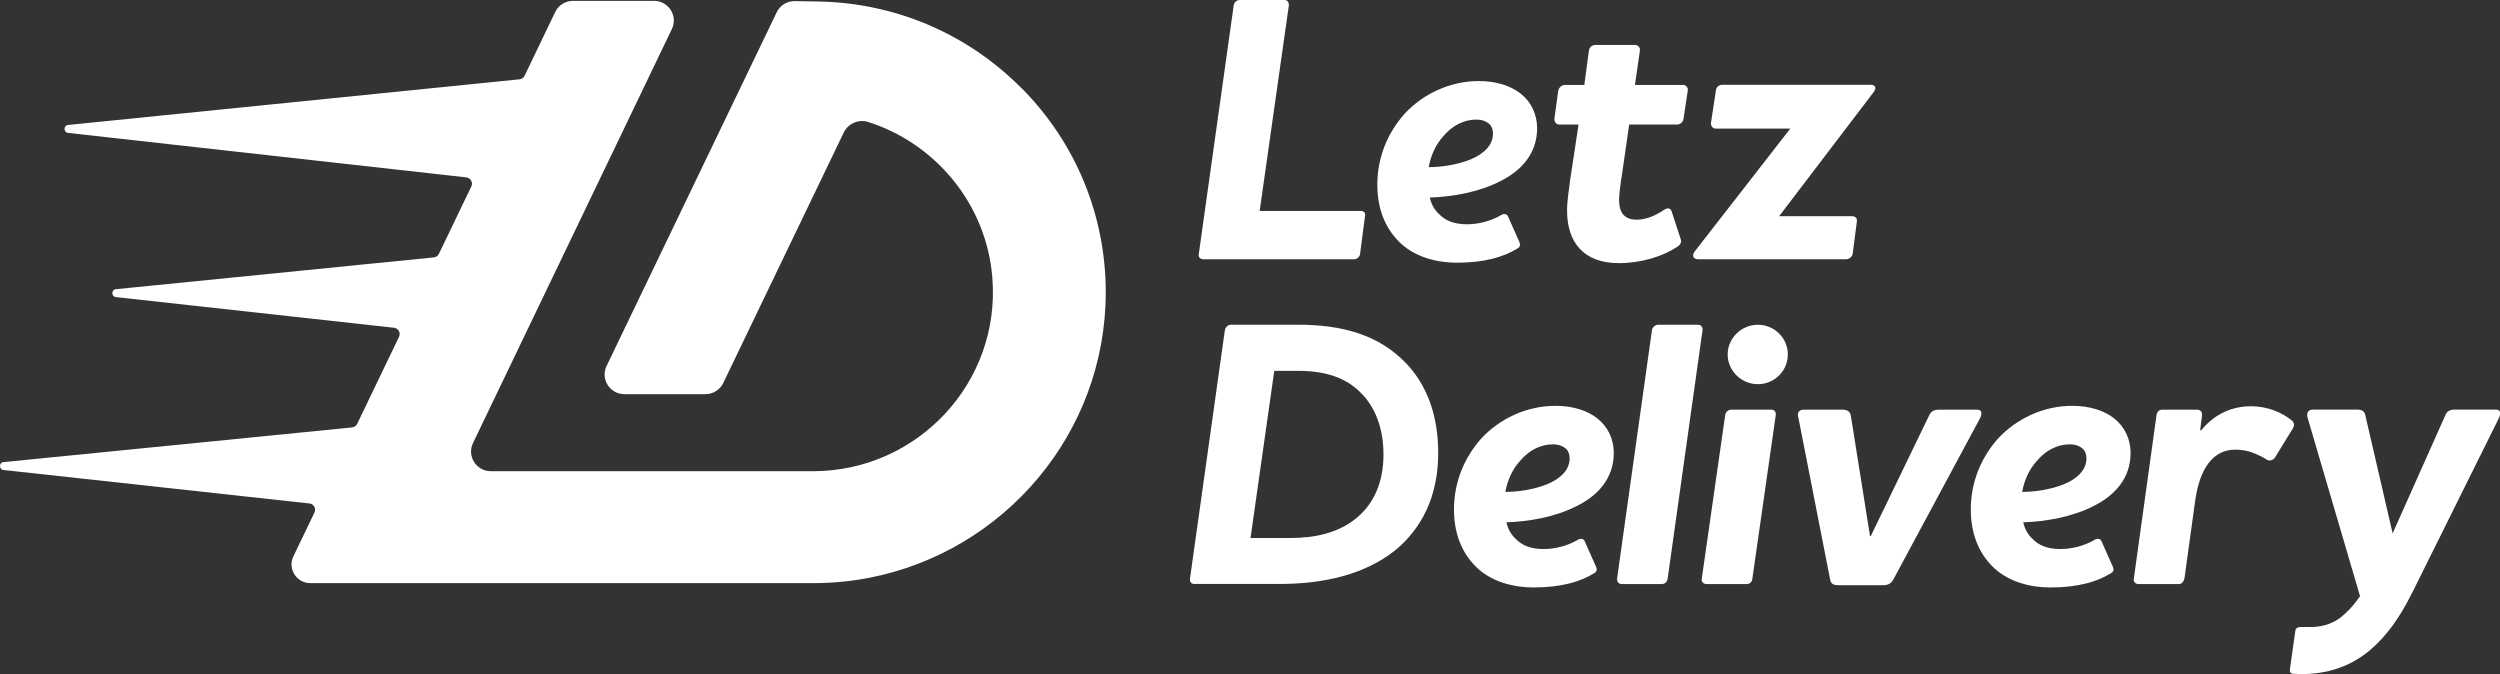 <svg width="178" height="48" viewBox="0 0 178 48" fill="none" xmlns="http://www.w3.org/2000/svg">
<rect x="0" y="0" width="178" height="48" fill="#333333" stroke="none"/>
<g clip-path="url(#clip0_253_7088)">
<path d="M96.892 15.017C97.082 15.017 97.245 15.152 97.19 15.368L96.837 18.08C96.81 18.296 96.62 18.461 96.399 18.461H85.68C85.463 18.461 85.297 18.299 85.355 18.08L87.836 0.408C87.863 0.165 88.053 0 88.274 0H91.464C91.654 0 91.79 0.162 91.763 0.408L89.689 15.017H96.888H96.892Z" fill="white"/>
<path d="M101.8 14.069C101.908 14.532 102.125 14.936 102.455 15.237C102.893 15.699 103.517 15.969 104.447 15.969C105.184 15.969 106.083 15.78 106.874 15.318C107.064 15.183 107.312 15.237 107.366 15.399L108.184 17.24C108.266 17.429 108.238 17.591 108.021 17.702C107.067 18.299 105.676 18.704 103.738 18.704C102.319 18.704 100.846 18.323 99.784 17.375C98.775 16.454 98.066 15.098 98.066 13.145C98.066 11.192 98.802 9.458 100.004 8.102C101.314 6.692 103.222 5.771 105.296 5.771C106.552 5.771 107.587 6.122 108.269 6.665C109.033 7.262 109.443 8.156 109.443 9.131C109.443 10.919 108.327 12.167 106.769 12.926C105.269 13.685 103.442 14.009 101.803 14.066L101.8 14.069ZM101.718 11.9C102.618 11.9 103.738 11.739 104.692 11.357C105.618 10.976 106.3 10.356 106.3 9.516C106.3 9.246 106.219 9 106.056 8.838C105.839 8.649 105.537 8.514 105.102 8.514C104.23 8.514 103.385 8.949 102.757 9.708C102.237 10.278 101.884 11.037 101.722 11.904L101.718 11.9Z" fill="white"/>
<path d="M115.441 12.659C115.36 13.284 115.278 13.88 115.278 14.258C115.278 15.071 115.604 15.641 116.534 15.641C117.108 15.641 117.763 15.425 118.445 14.963C118.716 14.774 118.937 14.801 119.019 15.044L119.674 17.051C119.728 17.24 119.646 17.433 119.429 17.567C118.367 18.272 116.839 18.735 115.258 18.735C112.749 18.735 111.575 17.244 111.575 14.994C111.575 14.289 111.711 13.53 111.792 12.825L112.393 8.868H111.029C110.811 8.868 110.645 8.679 110.676 8.433L110.947 6.453C111.001 6.21 111.219 6.045 111.439 6.045H112.804L113.13 3.606C113.157 3.363 113.374 3.198 113.595 3.198H116.378C116.622 3.198 116.789 3.36 116.761 3.606L116.408 6.045H119.816C120.033 6.045 120.2 6.207 120.169 6.453L119.87 8.433C119.843 8.676 119.653 8.868 119.405 8.868H115.998L115.451 12.663L115.441 12.659Z" fill="white"/>
<path d="M126.676 15.395H131.886C132.103 15.395 132.239 15.557 132.212 15.746L131.913 18.05C131.886 18.293 131.642 18.458 131.448 18.458H120.892C120.566 18.458 120.427 18.188 120.675 17.888L127.467 9.158H122.148C121.958 9.158 121.795 8.969 121.822 8.75L122.175 6.419C122.202 6.203 122.392 6.038 122.613 6.038H133.223C133.522 6.038 133.634 6.281 133.386 6.581L126.676 15.392V15.395Z" fill="white"/>
<path d="M85.052 41.581C84.808 41.581 84.7 41.419 84.727 41.2L87.208 23.528C87.235 23.312 87.425 23.12 87.646 23.12H92.418C95.554 23.12 98.147 23.825 100.109 25.859C101.555 27.377 102.4 29.491 102.4 32.254C102.4 35.344 101.226 37.648 99.291 39.22C97.19 40.873 94.326 41.578 91.108 41.578H85.052V41.581ZM97.027 28.112C95.853 26.81 94.217 26.405 92.418 26.405H90.728L89.037 38.306H91.902C93.674 38.306 95.31 37.924 96.566 36.896C97.767 35.921 98.504 34.403 98.504 32.369C98.504 30.608 97.984 29.144 97.031 28.112H97.027Z" fill="white"/>
<path d="M107.258 37.193C107.366 37.655 107.583 38.059 107.913 38.36C108.35 38.822 108.975 39.092 109.905 39.092C110.642 39.092 111.541 38.903 112.332 38.441C112.522 38.306 112.77 38.36 112.824 38.522L113.642 40.363C113.724 40.552 113.696 40.714 113.479 40.825C112.525 41.422 111.134 41.827 109.196 41.827C107.777 41.827 106.304 41.446 105.241 40.498C104.233 39.577 103.524 38.221 103.524 36.268C103.524 34.315 104.26 32.581 105.462 31.225C106.772 29.815 108.68 28.895 110.754 28.895C112.009 28.895 113.045 29.245 113.727 29.788C114.491 30.386 114.901 31.279 114.901 32.254C114.901 34.042 113.785 35.29 112.227 36.049C110.726 36.808 108.9 37.132 107.261 37.189L107.258 37.193ZM107.176 35.024C108.076 35.024 109.196 34.862 110.149 34.48C111.076 34.099 111.758 33.479 111.758 32.639C111.758 32.369 111.677 32.123 111.514 31.961C111.297 31.772 110.995 31.637 110.56 31.637C109.688 31.637 108.843 32.072 108.215 32.831C107.695 33.401 107.342 34.16 107.179 35.027L107.176 35.024Z" fill="white"/>
<path d="M118.74 41.176C118.713 41.446 118.523 41.584 118.33 41.584H115.465C115.248 41.584 115.112 41.422 115.139 41.176L117.62 23.504C117.647 23.315 117.837 23.123 118.058 23.123H120.923C121.113 23.123 121.249 23.312 121.221 23.504L118.74 41.176Z" fill="white"/>
<path d="M122.834 29.549C122.861 29.333 123.051 29.168 123.272 29.168H126.136C126.326 29.168 126.462 29.33 126.435 29.549L124.772 41.176C124.745 41.446 124.582 41.584 124.361 41.584H121.523C121.279 41.584 121.113 41.422 121.17 41.176L122.834 29.549Z" fill="white"/>
<path d="M125.165 27.353C123.991 27.353 123.01 26.405 123.01 25.238C123.01 24.071 123.991 23.123 125.165 23.123C126.34 23.123 127.294 24.071 127.294 25.238C127.294 26.405 126.34 27.353 125.165 27.353Z" fill="white"/>
<path d="M134.805 41.257C134.642 41.554 134.422 41.665 134.096 41.665H130.878C130.525 41.665 130.359 41.557 130.304 41.257L128.04 29.711C127.959 29.495 128.013 29.168 128.424 29.168H131.153C131.506 29.168 131.727 29.276 131.781 29.603L133.145 38.167H133.2L137.344 29.603C137.48 29.279 137.697 29.168 138.081 29.168H140.752C141.162 29.168 141.108 29.491 141 29.738L134.808 41.257H134.805Z" fill="white"/>
<path d="M144.054 37.193C144.163 37.655 144.38 38.059 144.709 38.36C145.147 38.822 145.772 39.092 146.702 39.092C147.438 39.092 148.338 38.903 149.129 38.441C149.319 38.306 149.567 38.36 149.621 38.522L150.439 40.363C150.52 40.552 150.493 40.714 150.276 40.825C149.322 41.422 147.931 41.827 145.992 41.827C144.574 41.827 143.101 41.446 142.038 40.498C141.03 39.577 140.321 38.221 140.321 36.268C140.321 34.315 141.057 32.581 142.259 31.225C143.569 29.815 145.477 28.895 147.55 28.895C148.806 28.895 149.842 29.245 150.524 29.788C151.287 30.386 151.698 31.279 151.698 32.254C151.698 34.042 150.581 35.29 149.023 36.049C147.523 36.808 145.697 37.132 144.058 37.189L144.054 37.193ZM143.973 35.024C144.872 35.024 145.992 34.862 146.946 34.48C147.873 34.099 148.555 33.479 148.555 32.639C148.555 32.369 148.474 32.123 148.311 31.961C148.093 31.772 147.791 31.637 147.357 31.637C146.485 31.637 145.639 32.072 145.012 32.831C144.492 33.401 144.139 34.16 143.976 35.027L143.973 35.024Z" fill="white"/>
<path d="M163.201 29.954C163.364 30.116 163.364 30.304 163.255 30.497L161.972 32.585C161.81 32.801 161.535 32.855 161.345 32.693C160.689 32.312 160.034 32.015 159.162 32.015C157.17 32.015 156.518 34.076 156.297 35.648L155.534 41.176C155.479 41.419 155.344 41.584 155.123 41.584H152.258C152.041 41.584 151.875 41.422 151.932 41.176L153.541 29.576C153.568 29.333 153.731 29.168 153.952 29.168H156.433C156.65 29.168 156.817 29.33 156.786 29.576L156.65 30.632H156.732C157.523 29.657 158.697 28.925 160.279 28.925C161.426 28.925 162.488 29.36 163.198 29.954H163.201Z" fill="white"/>
<path d="M171.714 42.259C170.869 43.966 169.915 45.295 168.768 46.27C167.295 47.518 165.469 48.111 163.286 47.976C163.096 47.976 163.014 47.842 163.042 47.653L163.425 44.941C163.425 44.752 163.588 44.644 163.778 44.644H164.542C165.251 44.644 165.988 44.455 166.616 43.993C167.108 43.611 167.57 43.126 168.035 42.448L164.298 29.734C164.216 29.465 164.298 29.164 164.681 29.164H167.844C168.17 29.164 168.364 29.272 168.418 29.599L170.356 37.975L174.093 29.599C174.202 29.276 174.446 29.164 174.775 29.164H177.722C178.105 29.164 178.02 29.515 177.939 29.734L171.721 42.259H171.714Z" fill="white"/>
<path d="M72.748 6.298C68.899 2.405 63.761 0.206 58.276 0.108L56.602 0.078C56.049 0.068 55.54 0.378 55.302 0.874L43.188 26.058C42.74 26.989 43.422 28.065 44.461 28.065H50.224C50.767 28.065 51.263 27.754 51.497 27.265L60.074 9.438C60.387 8.791 61.133 8.467 61.822 8.686C64.13 9.425 66.201 10.811 67.806 12.751C69.449 14.734 70.447 17.193 70.654 19.757C71.265 27.255 65.302 33.55 57.882 33.55C50.238 33.55 42.594 33.55 34.95 33.55C33.912 33.55 33.23 32.473 33.678 31.543C38.399 21.716 43.12 11.89 47.838 2.068C48.286 1.137 47.604 0.061 46.565 0.061H40.802C40.259 0.061 39.763 0.371 39.529 0.86L37.35 5.394C37.282 5.535 37.143 5.633 36.987 5.647L4.85 8.898C4.511 8.932 4.508 9.421 4.85 9.462L33.202 12.629C33.511 12.663 33.694 12.99 33.562 13.27L31.251 18.073C31.183 18.215 31.044 18.313 30.887 18.326L8.255 20.59C7.915 20.623 7.912 21.113 8.255 21.153L28.053 23.336C28.362 23.369 28.545 23.697 28.413 23.977C27.419 26.044 26.424 28.112 25.43 30.18C25.362 30.321 25.223 30.419 25.066 30.433L0.255 32.902C-0.085 32.936 -0.088 33.428 0.255 33.465L22.032 35.847C22.341 35.88 22.527 36.208 22.392 36.487L20.888 39.614C20.464 40.498 21.112 41.52 22.096 41.52C34.027 41.52 45.958 41.52 57.889 41.52C59.26 41.52 60.6 41.389 61.901 41.136C71.479 39.27 78.729 30.868 78.729 20.809C78.729 15.345 76.608 10.19 72.755 6.291L72.748 6.298Z" fill="white"/>
</g>
<defs>
<clipPath id="clip0_253_7088">
<rect width="178" height="48" fill="white"/>
</clipPath>
</defs>
</svg>
